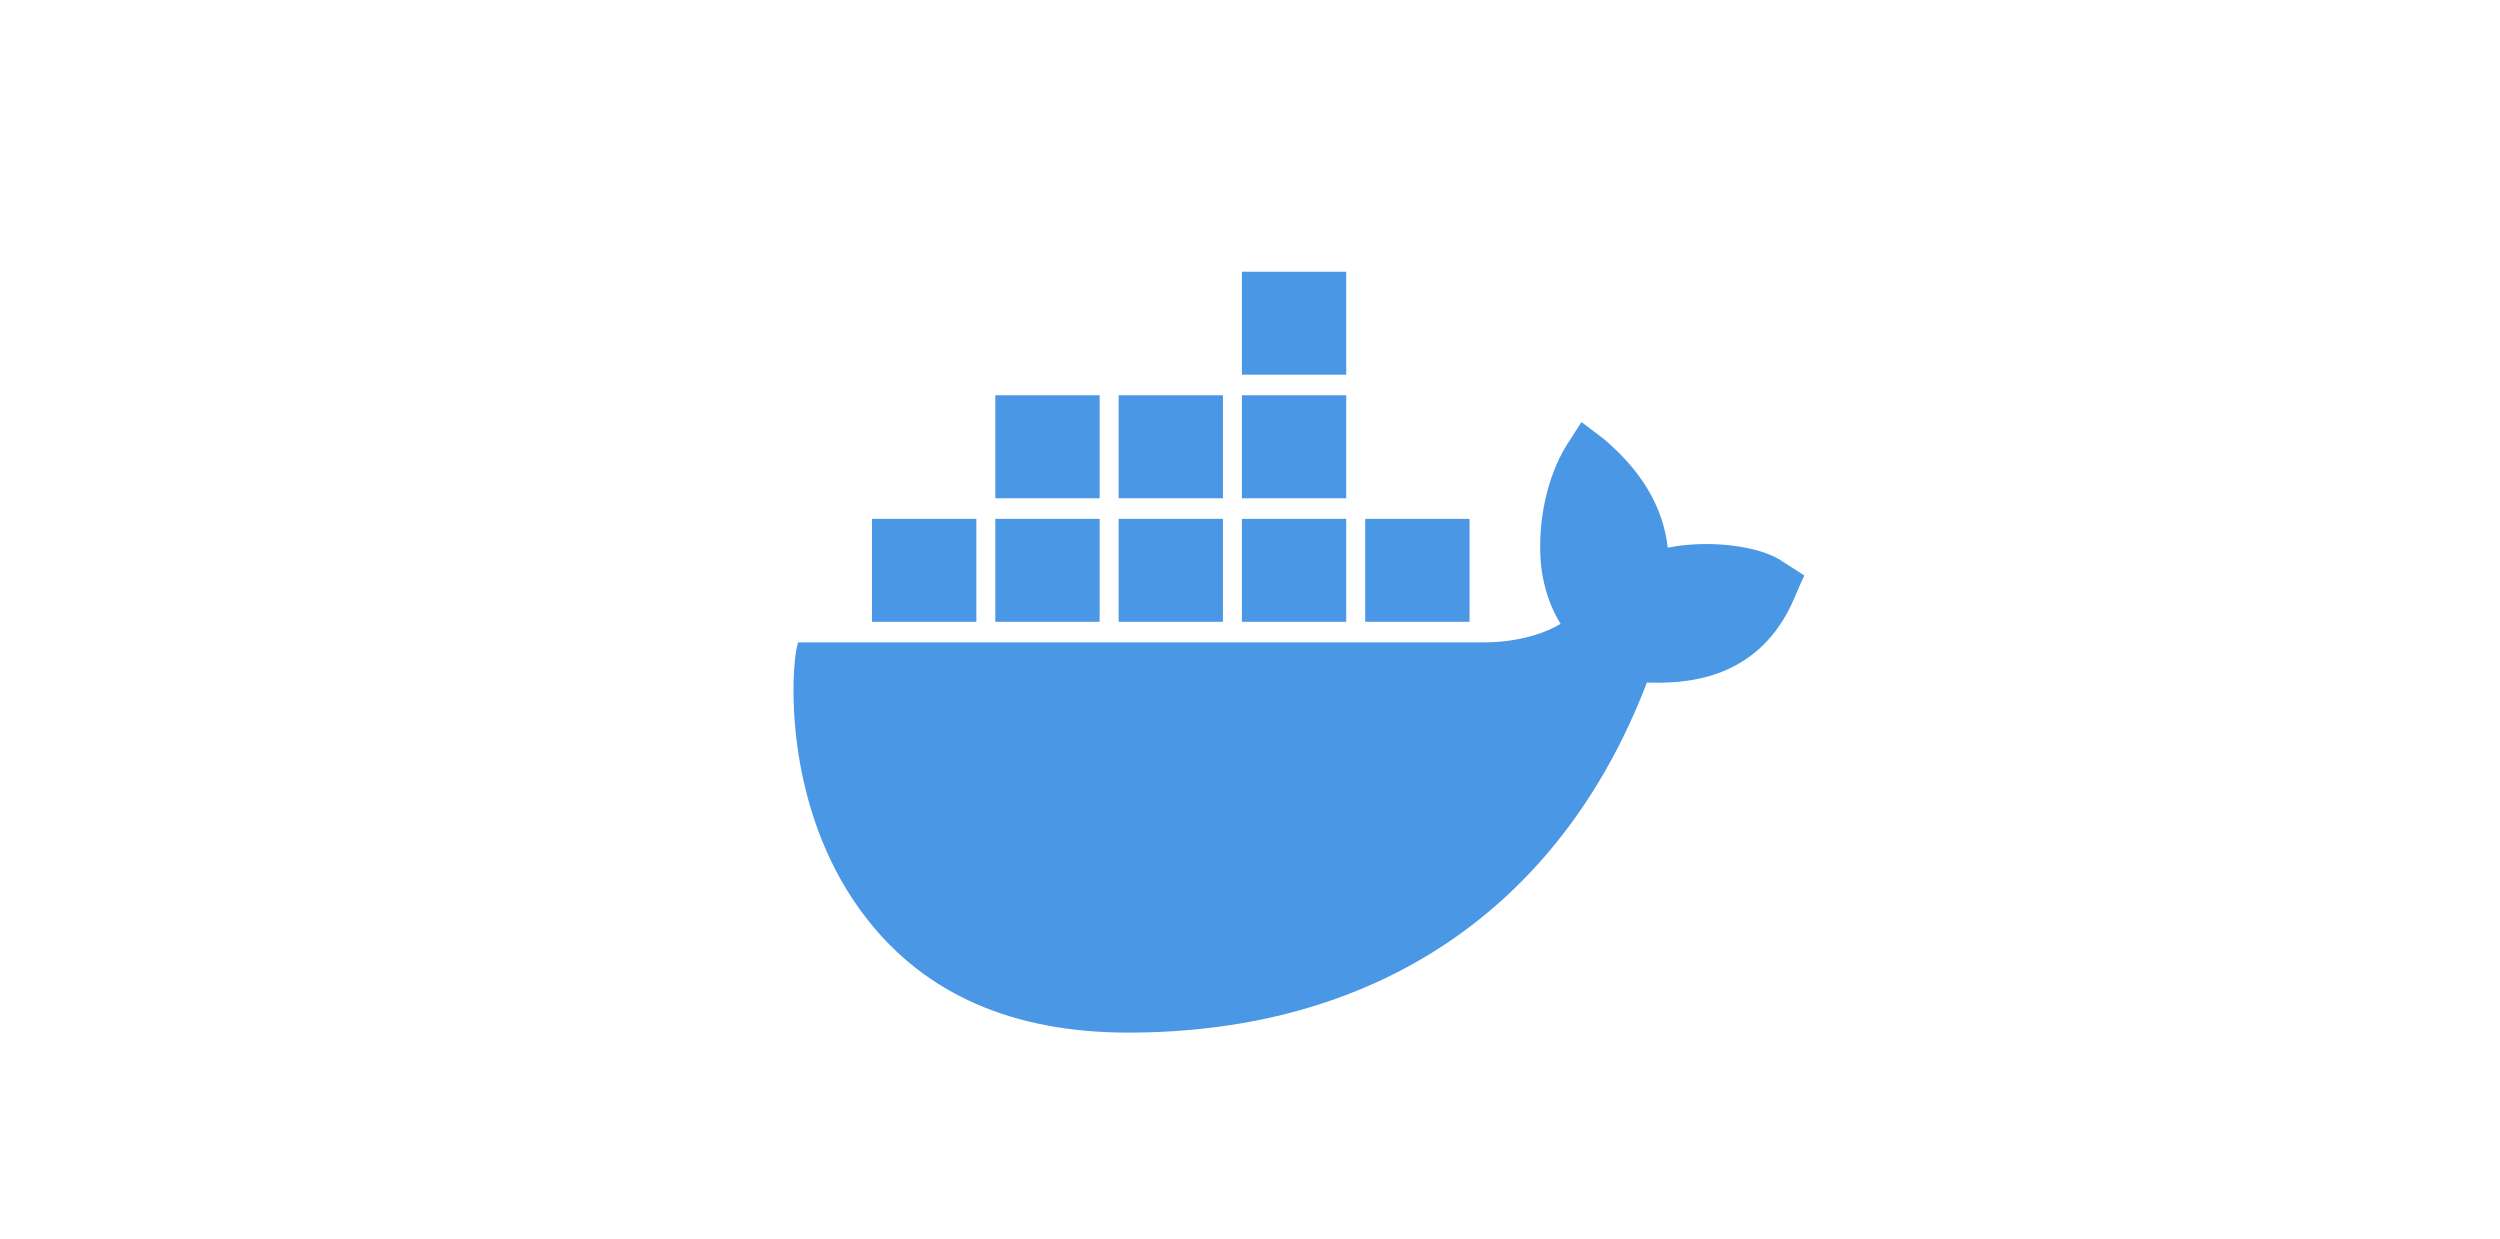 <svg width="230" height="114" viewBox="0 0 230 114" fill="none" xmlns="http://www.w3.org/2000/svg">
<path fill-rule="evenodd" clip-rule="evenodd" d="M164.08 51.712C161.986 50.196 157.187 49.628 153.435 50.386C152.999 46.597 150.992 43.282 147.501 40.345L145.494 38.83L144.098 41.008C142.353 43.85 141.481 47.828 141.742 51.617C141.83 52.943 142.266 55.311 143.575 57.395C142.353 58.153 139.823 59.1 136.507 59.1H73.419L73.245 59.858C72.634 63.647 72.634 75.487 79.789 84.581C85.199 91.495 93.227 95 103.785 95C126.647 95 143.575 83.539 151.515 62.794C154.656 62.889 161.375 62.794 164.778 55.69C164.866 55.501 165.04 55.122 165.651 53.701L166 52.943L164.08 51.712ZM123.854 25H114.256V34.472H123.854V25ZM123.854 36.367H114.256V45.839H123.854V36.367ZM112.511 36.367H102.913V45.839H112.511V36.367ZM101.167 36.367H91.569V45.839H101.167V36.367ZM89.824 47.733H80.226V57.206H89.824V47.733ZM101.167 47.733H91.569V57.206H101.167V47.733ZM112.511 47.733H102.913V57.206H112.511V47.733ZM123.854 47.733H114.256V57.206H123.854V47.733ZM135.198 47.733H125.6V57.206H135.198V47.733Z" fill="#4A97E6"/>
</svg>
